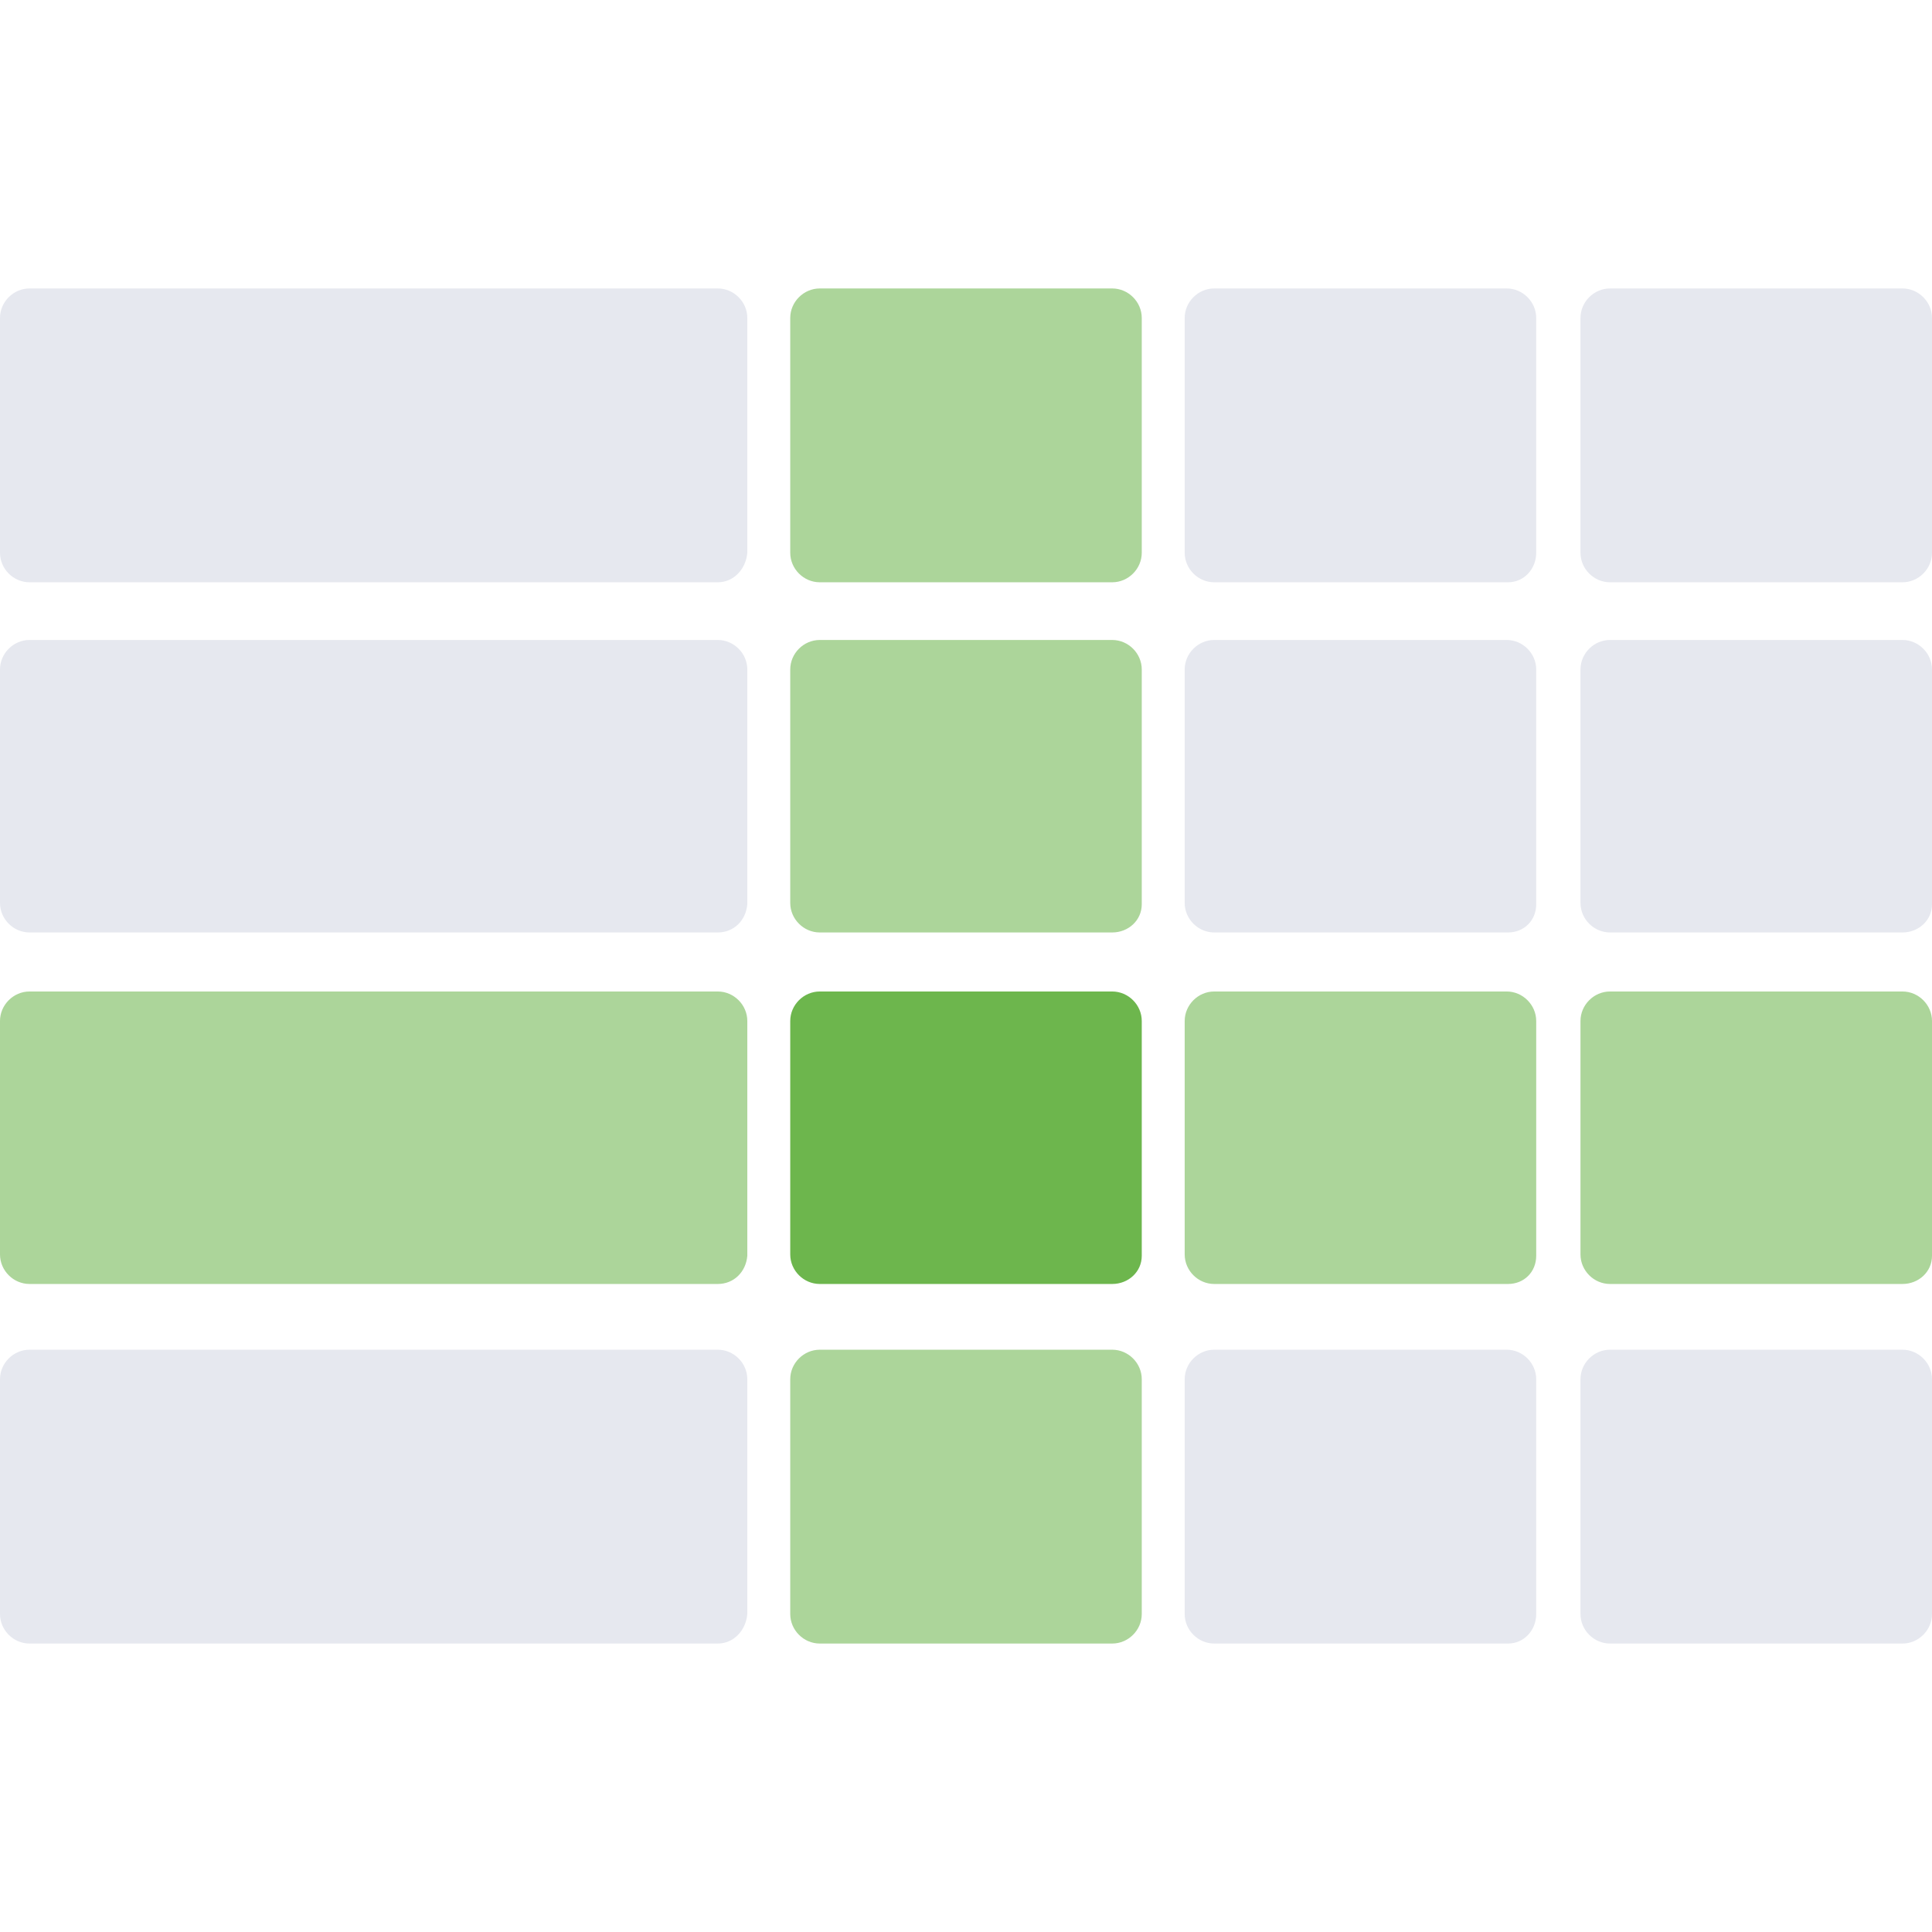 <?xml version="1.0" encoding="utf-8"?>
<!-- Generator: Adobe Illustrator 27.8.1, SVG Export Plug-In . SVG Version: 6.00 Build 0)  -->
<svg version="1.1" xmlns="http://www.w3.org/2000/svg" xmlns:xlink="http://www.w3.org/1999/xlink" x="0px" y="0px"
	 viewBox="0 0 144 144" style="enable-background:new 0 0 144 144;" xml:space="preserve">
<style type="text/css">
	.st0{fill:#001033;}
	.st1{fill:#FFFFFF;}
	.st2{fill:#242732;}
	.st3{fill:none;stroke:#E6E8EF;stroke-width:10;stroke-miterlimit:10;}
	.st4{fill:#E6E8EF;}
	.st5{fill:#6DB64D;}
	.st6{fill:#63687D;}
	.st7{fill:#356EE9;}
	.st8{fill-rule:evenodd;clip-rule:evenodd;fill:#FFCCD2;}
	.st9{fill-rule:evenodd;clip-rule:evenodd;fill:#CCE3FB;}
	.st10{fill-rule:evenodd;clip-rule:evenodd;fill:#F87E7D;}
	.st11{fill-rule:evenodd;clip-rule:evenodd;fill:#79B3EF;}
	.st12{fill:#222C31;}
	.st13{fill:#003059;}
	.st14{fill-rule:evenodd;clip-rule:evenodd;fill:#003059;}
	.st15{fill:#3A91ED;}
	.st16{fill-rule:evenodd;clip-rule:evenodd;fill:#3A91ED;}
	.st17{fill:#79B3EF;}
	.st18{fill:#CCE3FB;}
	.st19{fill-rule:evenodd;clip-rule:evenodd;fill:#E9ECEF;}
	.st20{fill-rule:evenodd;clip-rule:evenodd;fill:#0073EC;}
	.st21{fill:#E9ECEF;}
	.st22{fill:#A0DBB0;}
	.st23{fill:#57B370;}
	.st24{fill:#5191E6;}
	.st25{fill:#D0E2F9;}
	.st26{fill:#3074E4;}
	.st27{fill-rule:evenodd;clip-rule:evenodd;fill:#EEBC46;}
	.st28{fill:#77909D;}
	.st29{fill:none;stroke:#E4E4E4;stroke-width:11;stroke-miterlimit:10;}
	.st30{fill:#D4D4D4;}
	.st31{fill:#666666;}
	.st32{fill:#0073EC;}
	.st33{fill:#F3F3F3;}
	.st34{fill:#92B3EC;}
	.st35{fill:#CCD9F0;}
	.st36{fill:none;stroke:#5F93E7;stroke-width:9.8;stroke-linecap:round;stroke-linejoin:round;}
	.st37{fill:none;stroke:#92B3EC;stroke-width:14.69;stroke-linecap:round;stroke-linejoin:round;}
	.st38{fill:#ACD59A;}
	.st39{fill:#CADAFC;}
	.st40{fill:#F16A73;}
	.st41{fill:none;}
	.st42{fill:#90B1F9;}
	.st43{fill:#F7B5B9;}
	.st44{fill:#A8ACBD;}
	.st45{fill:#6392F8;}
	.st46{opacity:0.6;fill:#ADC6FA;}
	.st47{fill:#FBC8B2;}
	.st48{fill:#D2B8E5;}
	.st49{fill:#A1D8D3;}
	.st50{fill-rule:evenodd;clip-rule:evenodd;fill:#6392F8;}
	.st51{fill-rule:evenodd;clip-rule:evenodd;fill:#CADAFC;}
	.st52{fill-rule:evenodd;clip-rule:evenodd;fill:#90B1F9;}
	.st53{fill-rule:evenodd;clip-rule:evenodd;fill:none;}
	.st54{fill:#D0D3E0;}
	.st55{fill:none;stroke:#DA343F;stroke-width:4;stroke-miterlimit:10;}
	.st56{fill:#DA343F;}
	.st57{fill-rule:evenodd;clip-rule:evenodd;fill:#343333;}
	.st58{fill:#40D1F5;}
	.st59{fill-rule:evenodd;clip-rule:evenodd;fill:#40D1F5;}
	.st60{fill:#111111;}
	.st61{fill:none;stroke:#E6E8EF;stroke-width:6;stroke-linecap:round;stroke-linejoin:round;stroke-miterlimit:10;}
	.st62{fill:none;stroke:#FFFFFF;stroke-width:8;stroke-linecap:round;stroke-linejoin:round;}
	.st63{fill-rule:evenodd;clip-rule:evenodd;fill:#E6E5FA;}
	.st64{fill:#566AE3;}
	.st65{fill-rule:evenodd;clip-rule:evenodd;fill:none;stroke:#E6E5FA;stroke-width:6;stroke-miterlimit:10;}
	.st66{display:none;}
	.st67{display:inline;opacity:0.4;fill:#DA343F;}
	.st68{display:inline;}
	.st69{opacity:0.4;fill:#DA343F;}
</style>
<g id="art">
	<g>
		<path class="st4" d="M53.5,122.5H2.2c-1.2,0-2.2-1-2.2-2.2v-17.5c0-1.2,1-2.2,2.2-2.2h51.3c1.2,0,2.2,1,2.2,2.2v17.5
			C55.6,121.5,54.7,122.5,53.5,122.5z"/>
		<path class="st38" d="M53.5,95.7H2.2c-1.2,0-2.2-1-2.2-2.2V76.1c0-1.2,1-2.2,2.2-2.2h51.3c1.2,0,2.2,1,2.2,2.2v17.5
			C55.6,94.8,54.7,95.7,53.5,95.7z"/>
		<path class="st4" d="M53.5,69.5H2.2c-1.2,0-2.2-1-2.2-2.2V49.9c0-1.2,1-2.2,2.2-2.2h51.3c1.2,0,2.2,1,2.2,2.2v17.5
			C55.6,68.6,54.7,69.5,53.5,69.5z"/>
		<path class="st4" d="M53.5,43.4H2.2c-1.2,0-2.2-1-2.2-2.2V23.7c0-1.2,1-2.2,2.2-2.2h51.3c1.2,0,2.2,1,2.2,2.2v17.5
			C55.6,42.4,54.7,43.4,53.5,43.4z"/>
		<path class="st38" d="M82.9,43.4H61.1c-1.2,0-2.2-1-2.2-2.2V23.7c0-1.2,1-2.2,2.2-2.2h21.8c1.2,0,2.2,1,2.2,2.2v17.5
			C85.1,42.4,84.1,43.4,82.9,43.4z"/>
		<path class="st38" d="M82.9,69.5H61.1c-1.2,0-2.2-1-2.2-2.2V49.9c0-1.2,1-2.2,2.2-2.2h21.8c1.2,0,2.2,1,2.2,2.2v17.5
			C85.1,68.6,84.1,69.5,82.9,69.5z"/>
		<path class="st5" d="M82.9,95.7H61.1c-1.2,0-2.2-1-2.2-2.2V76.1c0-1.2,1-2.2,2.2-2.2h21.8c1.2,0,2.2,1,2.2,2.2v17.5
			C85.1,94.8,84.1,95.7,82.9,95.7z"/>
		<path class="st38" d="M112.4,95.7H90.5c-1.2,0-2.2-1-2.2-2.2V76.1c0-1.2,1-2.2,2.2-2.2h21.8c1.2,0,2.2,1,2.2,2.2v17.5
			C114.5,94.8,113.6,95.7,112.4,95.7z"/>
		<path class="st38" d="M141.8,95.7H120c-1.2,0-2.2-1-2.2-2.2V76.1c0-1.2,1-2.2,2.2-2.2h21.8c1.2,0,2.2,1,2.2,2.2v17.5
			C144,94.8,143,95.7,141.8,95.7z"/>
		<path class="st38" d="M82.9,122.5H61.1c-1.2,0-2.2-1-2.2-2.2v-17.5c0-1.2,1-2.2,2.2-2.2h21.8c1.2,0,2.2,1,2.2,2.2v17.5
			C85.1,121.5,84.1,122.5,82.9,122.5z"/>
		<path class="st4" d="M112.4,43.4H90.5c-1.2,0-2.2-1-2.2-2.2V23.7c0-1.2,1-2.2,2.2-2.2h21.8c1.2,0,2.2,1,2.2,2.2v17.5
			C114.5,42.4,113.6,43.4,112.4,43.4z"/>
		<path class="st4" d="M112.4,69.5H90.5c-1.2,0-2.2-1-2.2-2.2V49.9c0-1.2,1-2.2,2.2-2.2h21.8c1.2,0,2.2,1,2.2,2.2v17.5
			C114.5,68.6,113.6,69.5,112.4,69.5z"/>
		<path class="st4" d="M112.4,122.5H90.5c-1.2,0-2.2-1-2.2-2.2v-17.5c0-1.2,1-2.2,2.2-2.2h21.8c1.2,0,2.2,1,2.2,2.2v17.5
			C114.5,121.5,113.6,122.5,112.4,122.5z"/>
		<path class="st4" d="M141.8,43.4H120c-1.2,0-2.2-1-2.2-2.2V23.7c0-1.2,1-2.2,2.2-2.2h21.8c1.2,0,2.2,1,2.2,2.2v17.5
			C144,42.4,143,43.4,141.8,43.4z"/>
		<path class="st4" d="M141.8,69.5H120c-1.2,0-2.2-1-2.2-2.2V49.9c0-1.2,1-2.2,2.2-2.2h21.8c1.2,0,2.2,1,2.2,2.2v17.5
			C144,68.6,143,69.5,141.8,69.5z"/>
		<path class="st4" d="M141.8,122.5H120c-1.2,0-2.2-1-2.2-2.2v-17.5c0-1.2,1-2.2,2.2-2.2h21.8c1.2,0,2.2,1,2.2,2.2v17.5
			C144,121.5,143,122.5,141.8,122.5z"/>
	</g>
</g>
<g id="grid-guides" class="st66">
</g>
</svg>
